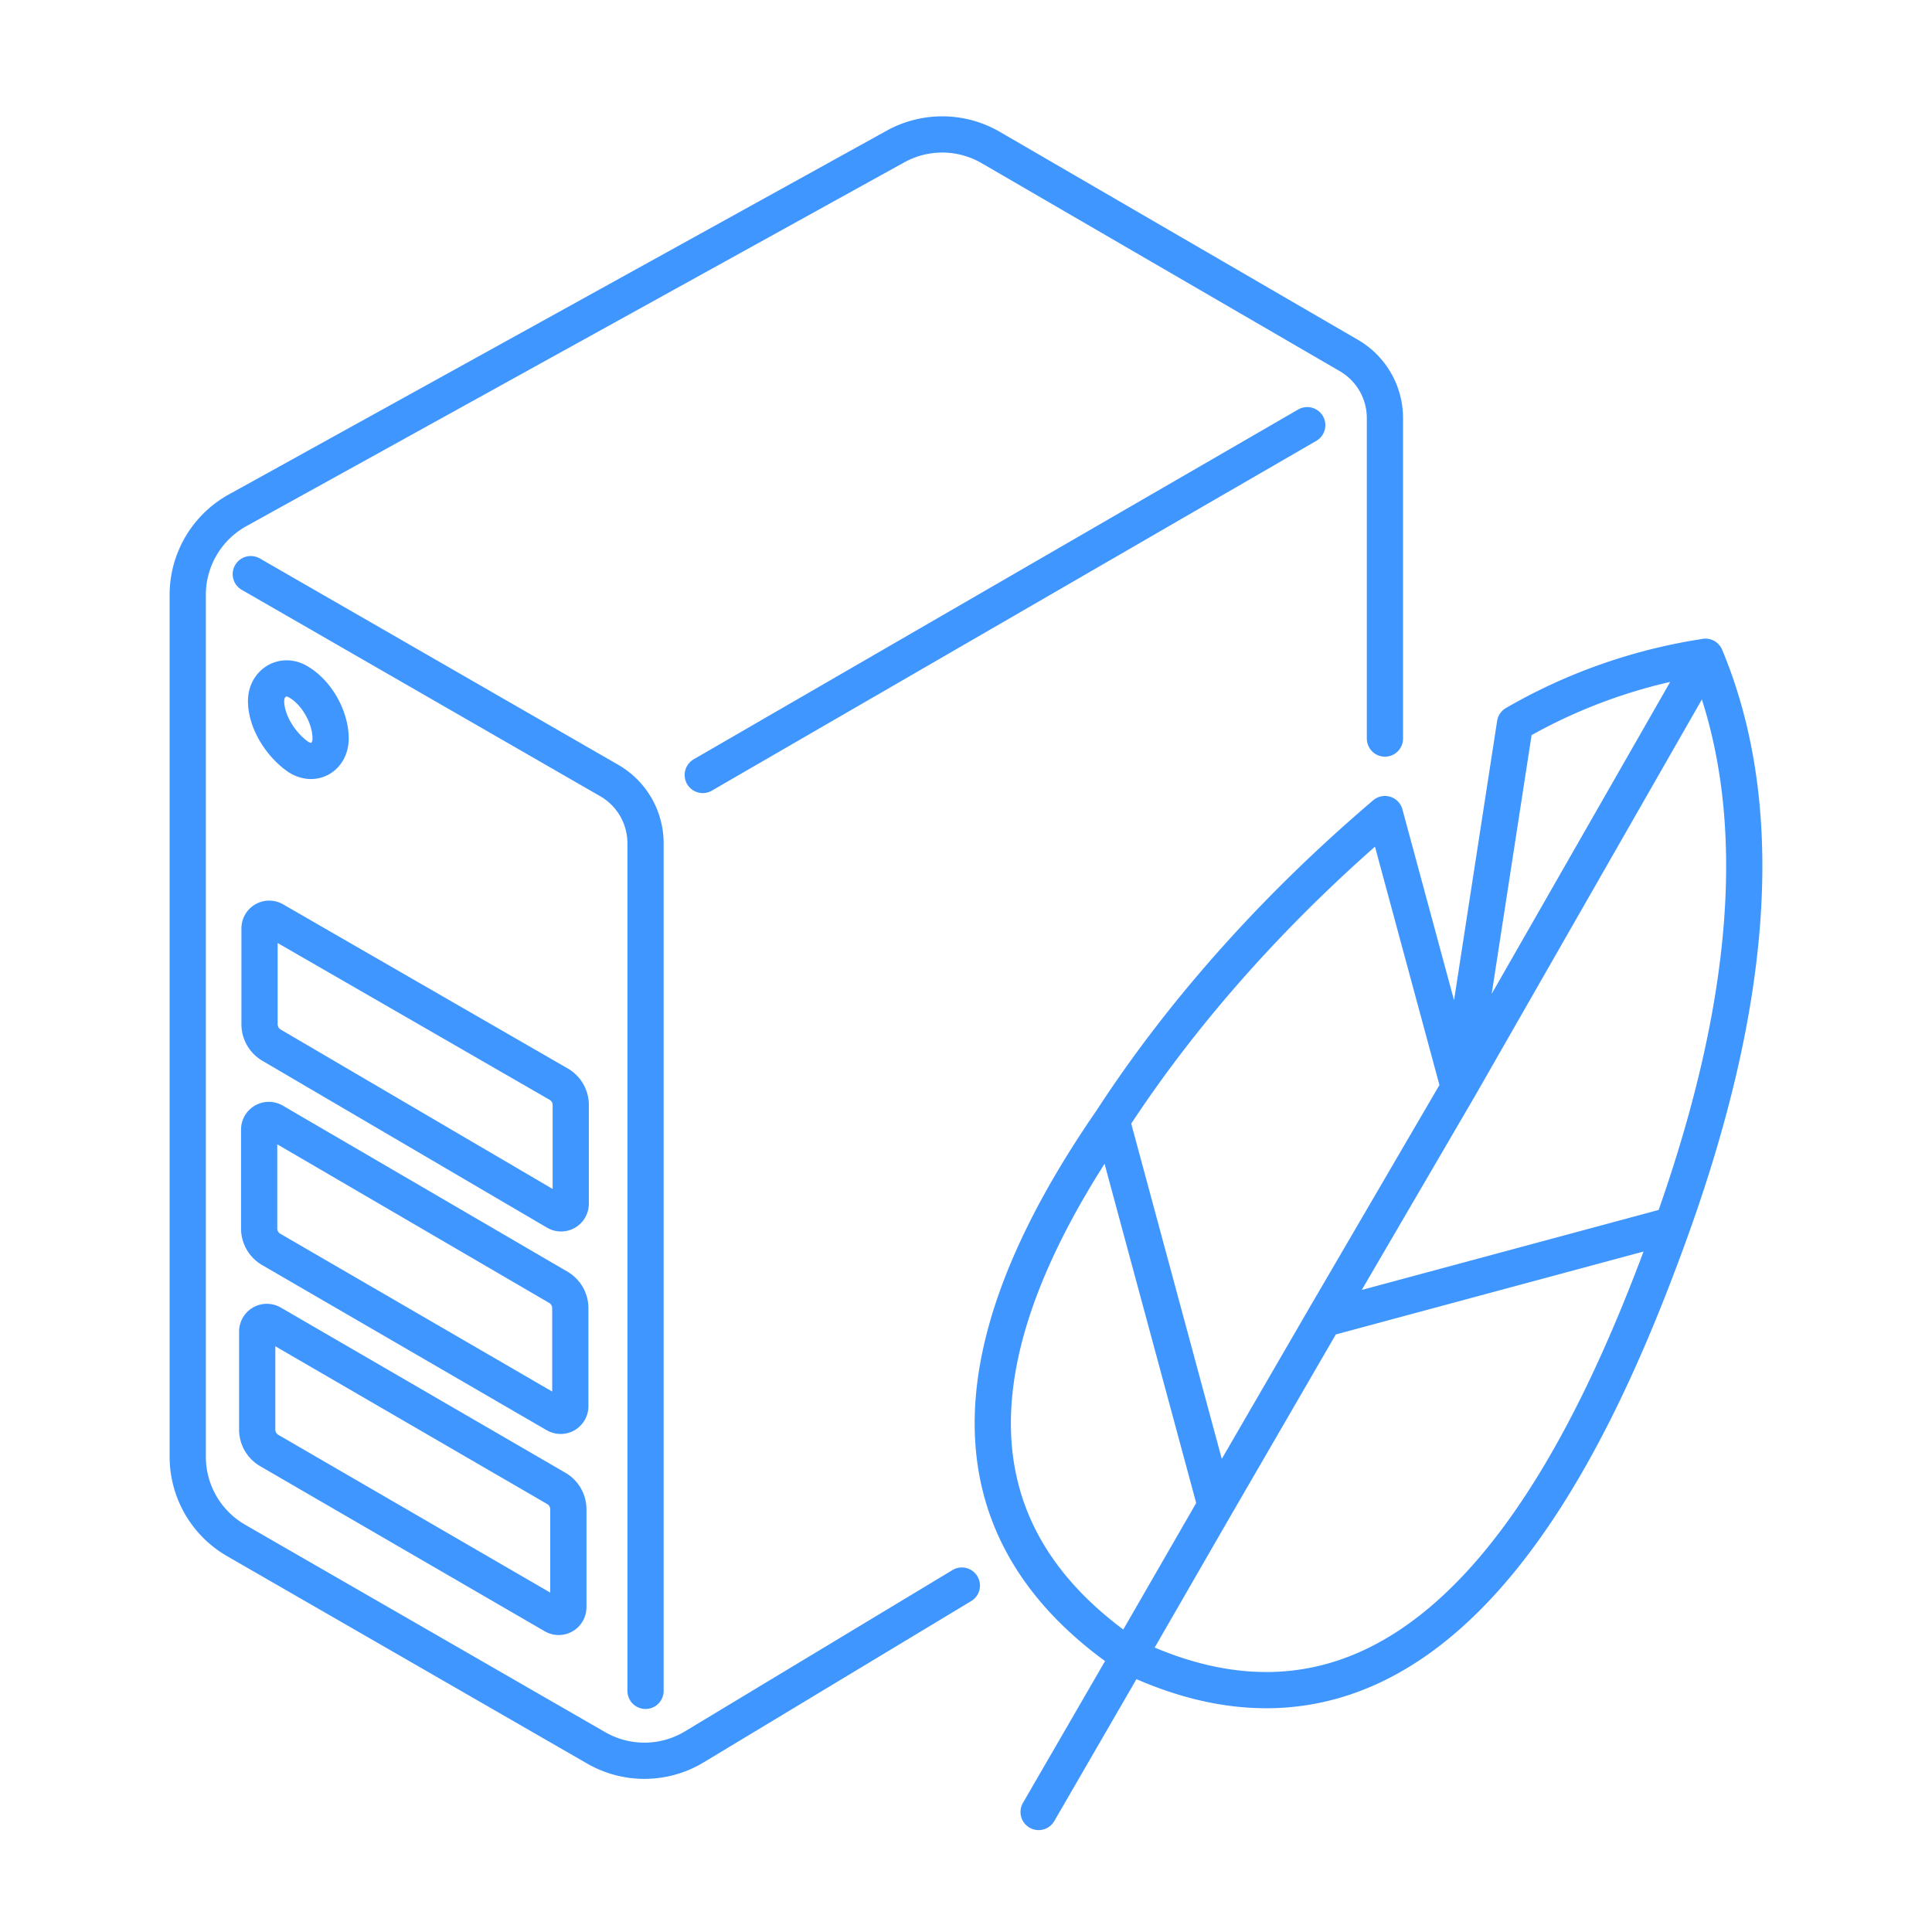 <svg fill="none" height="80" width="80" xmlns="http://www.w3.org/2000/svg"><path d="M54.13 17.606L29.1 32.09m-2.37 37.925V34.919a3 3 0 00-1.503-2.6l-14.842-8.545M43.007 75.03l3.743-6.465m0 0c-7.26-4.927-7.525-12.316-.72-22.168m.72 22.167l3.587-6.222m-3.587 6.222c12.425 5.97 19.054-8.202 22.507-17.84M46.03 46.397l4.307 15.945M46.03 46.397c3.084-4.744 7.02-9.031 11.317-12.688l3.063 11.327m0 0l2.324-15.07a22.516 22.516 0 017.885-2.77M60.41 45.035l10.209-17.84M60.41 45.035l-5.59 9.577m15.799-27.418c2.527 6.06 2.074 13.903-1.362 23.529m0 0l-14.437 3.89m-4.483 7.73l4.483-7.73m2.527-24.031V17.314a3 3 0 00-1.493-2.594l-14.83-8.612a4 4 0 00-3.944-.041L9.839 21.13a4 4 0 00-2.065 3.5v35.69a4 4 0 002.004 3.467l14.908 8.588a4 4 0 004.062-.04l11.08-6.68M12.378 28.25c-.64-.41-1.36.026-1.36.776 0 .886.643 1.854 1.36 2.333.658.395 1.312-.04 1.312-.777 0-.87-.562-1.884-1.312-2.332zm-1.23 31.812L22.934 66.9a.4.4 0 00.6-.346v-4.057a1 1 0 00-.498-.865l-11.785-6.84a.4.4 0 00-.601.347v4.057a1 1 0 00.498.865zm11.866-1.488l-11.785-6.84a1 1 0 01-.498-.864v-4.096a.4.4 0 01.601-.345l11.787 6.875a1 1 0 01.496.863v4.06a.4.4 0 01-.6.347zm.017-8.386l-11.79-6.912a1 1 0 01-.494-.863v-3.971a.4.4 0 01.6-.346l11.786 6.795a1 1 0 01.5.867v4.085a.4.4 0 01-.602.345z" stroke="#4096ff" stroke-linecap="round" stroke-linejoin="round" stroke-width="1.5"/></svg>